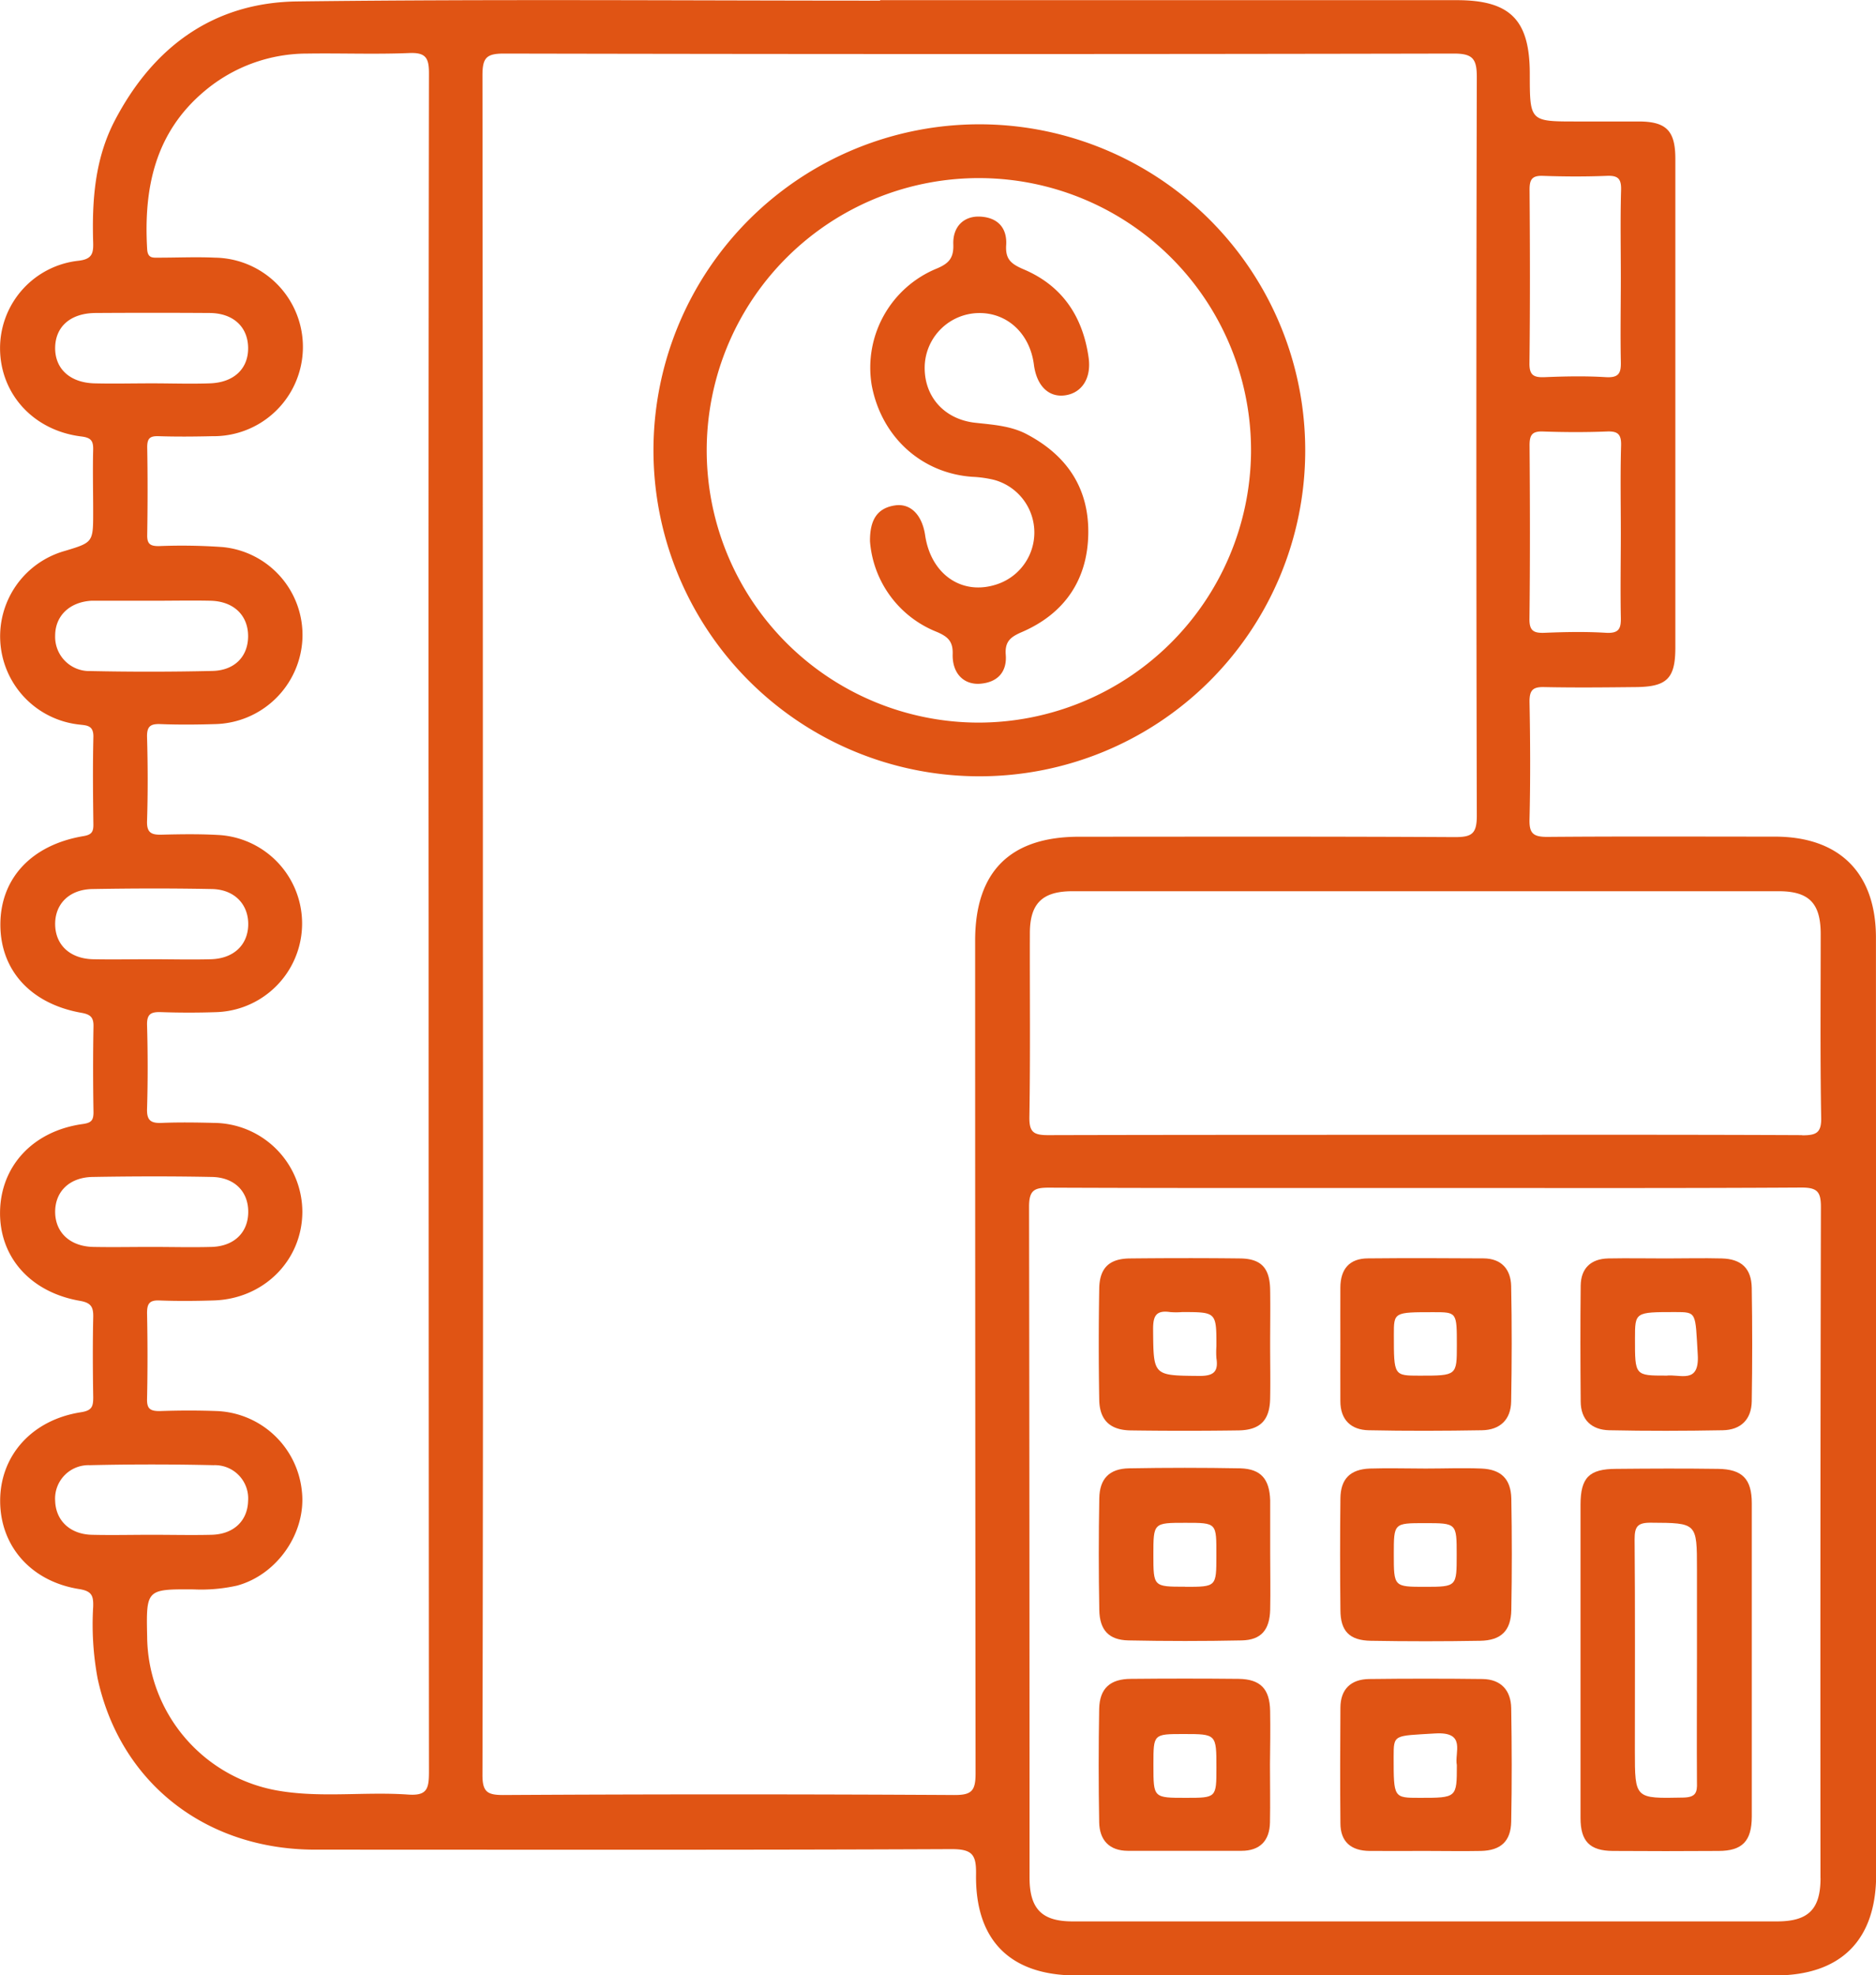 <svg xmlns="http://www.w3.org/2000/svg" viewBox="0 0 352.37 370.89"><defs><style>.a{fill:#e05414;}</style></defs><title>bookkeeping</title><path class="a" d="M377.2,191.14c0-12.17-6.84-19-19-19-14.25,0-28.5-.07-42.74.05-2.6,0-3.4-.63-3.33-3.29.18-7.37.14-14.74,0-22.12,0-2.18.66-2.77,2.77-2.72,5.74.12,11.49.06,17.24,0s7.37-1.58,7.38-7.34q0-17.25,0-34.5,0-28.68,0-57.36c0-5.29-1.72-7-6.92-7-3.88,0-7.75,0-11.63,0-8.78,0-8.78,0-8.79-8.94,0-10.13-3.66-13.83-13.68-13.84H190.15v.09c-36.49,0-73-.3-109.47.15-15.65.19-27,8.46-34.25,22.31-3.78,7.22-4.33,15-4.09,23,.06,2-.23,3.07-2.68,3.37A16.52,16.52,0,0,0,24.85,80.45C24.87,89,31.11,95.89,40.09,97c1.83.22,2.29.8,2.25,2.49-.1,3.88,0,7.75,0,11.63,0,5.77,0,5.77-5.34,7.38a16.66,16.66,0,0,0,2.5,32.57c1.53.2,2.93.06,2.88,2.36-.13,5.5-.07,11,0,16.5,0,1.33-.36,1.86-1.84,2.11-9.76,1.63-15.61,7.92-15.63,16.57s5.74,14.92,15.17,16.6c1.65.29,2.36.77,2.32,2.56-.1,5.37-.09,10.75,0,16.12,0,1.59-.47,2-2.07,2.22C31,227.43,25,234,24.85,242.52s5.66,15.16,15,16.78c2.15.37,2.55,1.21,2.5,3.12-.11,5-.08,10,0,15,0,1.73-.24,2.48-2.31,2.8-9.23,1.43-15.19,8.16-15.17,16.67S30.72,312,39.71,313.42c2.43.38,2.69,1.32,2.63,3.32a55.51,55.51,0,0,0,.83,13.44c4.21,19.52,20.2,32.15,40.84,32.17,39.86,0,79.73.08,119.6-.1,3.93,0,4.61,1.11,4.56,4.72-.18,12.43,6.44,19,18.85,19q65.61,0,131.22,0c12.37,0,19-6.62,19-18.95Q377.22,279.07,377.2,191.14ZM312.14,50.66c0-1.9.46-2.66,2.48-2.59,4,.14,8,.16,12,0,2.08-.09,2.77.48,2.71,2.65-.16,5.48-.05,11-.05,16.45,0,5.23-.1,10.47,0,15.7.06,2.15-.27,3.13-2.77,3-3.85-.24-7.72-.16-11.58,0-2,.07-2.84-.36-2.81-2.62C312.25,72.35,312.22,61.51,312.14,50.66Zm0,48c0-1.9.46-2.66,2.48-2.59,4,.14,8,.16,12,0,2.08-.09,2.77.48,2.71,2.65-.16,5.48-.05,11-.05,16.45,0,5.23-.1,10.47,0,15.7.06,2.15-.27,3.13-2.77,3-3.85-.24-7.72-.16-11.58,0-2,.07-2.84-.36-2.81-2.62C312.25,120.35,312.22,109.51,312.14,98.66ZM35.2,80.26c.09-3.94,2.93-6.41,7.59-6.44q10.68-.07,21.36,0c4.42,0,7.17,2.52,7.29,6.36.13,4-2.57,6.7-7.19,6.85-3.62.13-7.24,0-10.87,0s-7.24.09-10.86,0C37.9,86.88,35.12,84.22,35.2,80.26Zm6.65,60.79a6.42,6.42,0,0,1-6.65-6.64c0-3.71,2.68-6.29,6.75-6.56.25,0,.5,0,.75,0H53.57c3.62,0,7.25-.08,10.87,0,4.32.12,7,2.76,7,6.64s-2.59,6.46-6.73,6.54Q53.3,141.29,41.85,141.05ZM35.2,188.66c-.06-3.85,2.63-6.61,7-6.68,7.5-.13,15-.15,22.49,0,4.3.1,6.91,3,6.77,6.87-.14,3.7-2.79,6.19-7,6.31-3.74.1-7.49,0-11.24,0s-7.25.07-10.87,0C38,195.07,35.26,192.49,35.2,188.66Zm0,54.06c-.06-3.85,2.6-6.59,7-6.68,7.49-.13,15-.15,22.48,0,4.36.1,6.92,2.91,6.78,6.84-.13,3.72-2.76,6.2-6.93,6.3-3.75.1-7.5,0-11.24,0s-7.25.07-10.87,0C38.06,249.11,35.27,246.53,35.2,242.72Zm6.89,60.51c-4.08-.1-6.77-2.66-6.89-6.36a6.28,6.28,0,0,1,6.51-6.71q11.61-.27,23.23,0a6.25,6.25,0,0,1,6.5,6.71c-.1,3.75-2.72,6.26-6.86,6.36-3.75.09-7.5,0-11.24,0S45.84,303.32,42.09,303.23ZM101.42,352c-8-.55-16,.62-23.94-.66a29.61,29.61,0,0,1-25-28.92c-.19-8.94-.19-9,8.7-8.94a30.82,30.82,0,0,0,8.19-.71c7.61-2.07,13-10,12.18-17.64A16.74,16.74,0,0,0,65.69,280c-3.62-.14-7.25-.13-10.87,0-1.75,0-2.4-.42-2.36-2.27.12-5.37.11-10.75,0-16.12,0-1.76.44-2.45,2.3-2.38,3.37.13,6.74.1,10.12,0,9.46-.24,16.72-7.48,16.75-16.63A16.74,16.74,0,0,0,65,225.89c-3.25-.08-6.5-.13-9.75,0-2,.09-2.86-.4-2.79-2.63.16-5.25.15-10.5,0-15.74-.05-2.11.77-2.49,2.63-2.43,3.49.12,7,.12,10.49,0a16.65,16.65,0,0,0,.61-33.24c-3.61-.22-7.25-.17-10.87-.08-1.93.06-2.94-.25-2.86-2.57.17-5.25.15-10.5,0-15.75-.05-2.07.68-2.52,2.58-2.44,3.37.13,6.74.1,10.12,0a16.8,16.8,0,0,0,16.49-16.14,16.59,16.59,0,0,0-15-17.1,108.77,108.77,0,0,0-12-.18c-1.57,0-2.19-.39-2.16-2.07.09-5.5.1-11,0-16.5,0-1.68.53-2.12,2.13-2.07,3.37.11,6.75.08,10.12,0a16.76,16.76,0,0,0,.47-33.52c-3.49-.16-7,0-10.5,0-1.12,0-2.12.18-2.23-1.59-.67-11.49,1.48-21.92,10.83-29.73a29.89,29.89,0,0,1,19.31-7c6.38-.09,12.76.16,19.12-.1,3.06-.12,3.67.91,3.67,3.77q-.12,80-.06,160.08,0,79.47.06,159C105.4,351,105,352.27,101.42,352ZM208,191.68q0,78.16.08,156.35c0,3.25-.7,4.08-4,4.06q-42.37-.24-84.74,0c-3,0-3.89-.61-3.88-3.8q.16-79.86.08-159.73,0-79.68-.08-159.36c0-3.26.71-4.09,4-4.09q89.23.18,178.48,0c3.53,0,4.29,1,4.29,4.39q-.17,69.36,0,138.73c0,3.45-1,4-4.15,4-23.49-.13-47-.08-70.49-.07C214.58,172.14,208,178.7,208,191.68Zm158.79,176c0,5.84-2.26,8.14-8.17,8.14q-66.15,0-132.31,0c-5.81,0-8.09-2.37-8.09-8.26q0-63-.09-125.94c0-3.12,1-3.58,3.78-3.57,23.61.1,47.23.06,70.84.06s47,.06,70.47-.08c3,0,3.65.82,3.64,3.71Q366.72,304.74,366.78,367.71Zm-3.45-139.49c-23.6-.11-47.21-.06-70.81-.06s-47.21,0-70.82.06c-2.74,0-3.57-.56-3.52-3.44.19-11.48.06-23,.09-34.47,0-5.59,2.34-7.89,8-7.89q66.32,0,132.64,0c5.68,0,7.88,2.23,7.9,7.94,0,11.49-.11,23,.09,34.47C367,227.77,366,228.23,363.33,228.22Z" transform="translate(-24.84 -15.05)"></path><path class="a" d="M270,99.93a61.21,61.21,0,1,0-61.43,60.88A61.17,61.17,0,0,0,270,99.93Zm-61.53,50.8a51.12,51.12,0,1,1,51.35-50.64A51.25,51.25,0,0,1,208.49,150.73Z" transform="translate(-24.84 -15.05)"></path><path class="a" d="M347.55,290.85c-6.37-.09-12.74-.06-19.11,0-5.13,0-6.72,1.65-6.73,6.73q0,14.61,0,29.23c0,9.86,0,19.73,0,29.6,0,4.38,1.75,6.15,6.06,6.18q9.93.07,19.86,0c4.46,0,6.24-1.84,6.25-6.46q0-29.42,0-58.82C353.88,292.74,352.09,290.91,347.55,290.85ZM341,352.57c-9.08.18-9.08.28-9.08-8.79,0-13.23.06-26.47-.05-39.7,0-2.39.54-3.14,3.05-3.12,8.66.05,8.66,0,8.66,8.67v16.86c0,7.74-.05,15.48,0,23.22C343.66,351.69,343.3,352.52,341,352.57Z" transform="translate(-24.84 -15.05)"></path><path class="a" d="M303.09,290.79c-3.49-.14-7,0-10.47,0s-7-.11-10.47,0c-3.71.14-5.5,1.95-5.54,5.61-.08,7-.08,14,0,20.93,0,4,1.71,5.73,5.7,5.8q10.29.18,20.57,0c3.92-.07,5.76-1.89,5.83-5.78q.19-10.47,0-20.94C308.62,292.73,306.77,290.94,303.09,290.79ZM292.53,313c-5.89,0-5.89,0-5.89-6.13,0-5.83,0-5.83,5.81-5.83,6,0,6,0,6,5.94S298.48,313,292.53,313Z" transform="translate(-24.84 -15.05)"></path><path class="a" d="M263.42,297.12c0-.12,0-.25,0-.37-.13-4-1.75-5.88-5.59-6q-10.47-.19-20.94,0c-3.67.07-5.51,1.94-5.57,5.64q-.19,10.46,0,20.93c.06,3.8,1.79,5.66,5.46,5.74q10.65.22,21.31,0c3.66-.08,5.24-2,5.33-5.8.07-3.49,0-7,0-10.47Zm-16,15.86c-5.94,0-5.94,0-5.94-6s0-6,6-6,5.83,0,5.83,6.19C253.31,313,253.31,313,247.44,313Z" transform="translate(-24.84 -15.05)"></path><path class="a" d="M348.24,251.34c-3.49-.09-7,0-10.47,0s-7.24-.07-10.85,0c-3.27.07-5.14,1.85-5.18,5.12-.08,7.24-.06,14.47,0,21.7,0,3.49,2.07,5.37,5.37,5.44,7.1.15,14.21.13,21.32,0,3.36-.06,5.38-2,5.44-5.42q.17-10.67,0-21.32C353.81,253.21,351.9,251.43,348.24,251.34Zm-10.45,22c-5.86,0-5.86,0-5.85-6.93,0-5,0-5,7.54-5,4.13,0,3.77,0,4.25,8C344.07,275.05,340.38,273,337.79,273.35Z" transform="translate(-24.84 -15.05)"></path><path class="a" d="M263.41,336.28c-.08-4.13-1.83-5.94-5.92-6q-10.1-.1-20.19,0c-3.94,0-5.91,1.79-6,5.61q-.19,10.65,0,21.32c.06,3.33,1.88,5.35,5.4,5.36,7.11,0,14.22,0,21.32,0,3.47,0,5.3-1.9,5.36-5.34.07-3.62,0-7.24,0-10.85C263.42,343,263.47,339.65,263.41,336.28Zm-15.84,16.34c-6.08,0-6.08,0-6.08-6v-.38c0-5.6,0-5.6,5.66-5.6,6.17,0,6.17,0,6.17,6.31C253.32,352.62,253.32,352.62,247.57,352.62Z" transform="translate(-24.84 -15.05)"></path><path class="a" d="M303.31,330.31q-10.67-.13-21.32,0c-3.38.05-5.36,1.88-5.38,5.37-.05,7.23-.07,14.46,0,21.69,0,3.51,2,5.19,5.48,5.22s7,0,10.47,0,7,.07,10.48,0c3.68-.09,5.58-1.81,5.65-5.5.14-7.11.12-14.22,0-21.32C308.63,332.41,306.75,330.36,303.31,330.31Zm-4.83,16.16c0,6.15,0,6.15-7,6.15-4.87,0-4.87,0-4.87-7.66,0-4.32,0-3.95,7.79-4.43C300.34,340.17,298,344.13,298.48,346.47Z" transform="translate(-24.84 -15.05)"></path><path class="a" d="M237.22,283.63q10.09.14,20.19,0c4.11-.05,5.91-1.88,6-5.94.07-3.37,0-6.73,0-10.1s.06-7,0-10.47c-.09-4-1.71-5.74-5.65-5.78-6.86-.08-13.71-.07-20.57,0-3.95,0-5.81,1.74-5.88,5.63q-.18,10.47,0,20.94C231.39,281.71,233.36,283.57,237.22,283.63Zm7.41-22.22a13.94,13.94,0,0,0,2.24,0c6.45,0,6.45,0,6.45,6.43a15.21,15.21,0,0,0,0,2.24c.41,2.6-.61,3.34-3.24,3.32-8.67-.08-8.58,0-8.65-8.68C241.41,262.27,241.87,261,244.63,261.41Z" transform="translate(-24.84 -15.05)"></path><path class="a" d="M276.6,278.14c0,3.5,2,5.39,5.31,5.46,7.1.15,14.21.12,21.31,0,3.37-.06,5.41-2,5.46-5.4.13-7.23.15-14.46,0-21.69-.07-3.12-1.82-5.16-5.18-5.18-7.23-.05-14.46-.07-21.69,0-3.51,0-5.19,2-5.21,5.48s0,7,0,10.47S276.58,274.52,276.6,278.14Zm17.49-16.71c4.39,0,4.39,0,4.39,6.19,0,5.73,0,5.73-7,5.73-4.83,0-4.83,0-4.83-7.62C286.64,261.43,286.64,261.43,294.09,261.43Z" transform="translate(-24.84 -15.05)"></path><path class="a" d="M208.61,73.83c5.42-.11,9.68,3.85,10.43,9.7.52,4,2.81,6.21,5.92,5.74s4.91-3.23,4.35-7.11c-1.1-7.74-5-13.54-12.32-16.59-2.3-1-3.33-1.9-3.16-4.51.2-3.23-1.61-5.19-4.93-5.34-3-.13-5.13,1.86-5,5.23.09,2.59-.87,3.59-3.15,4.54A20.11,20.11,0,0,0,188.56,87.3c1.79,9.75,9.34,16.62,18.93,17.28a21.24,21.24,0,0,1,4.06.57,10.24,10.24,0,0,1,.29,19.69c-6.42,2-12.15-2-13.23-9.28-.56-3.81-2.73-6.06-5.68-5.61-3.19.49-4.72,2.54-4.68,6.74a19.94,19.94,0,0,0,12.53,17c2.08.89,3.09,1.76,3,4.22-.08,3.6,2.1,5.74,5.15,5.52,3.28-.25,5.08-2.21,4.82-5.45-.19-2.49.92-3.34,3-4.24,8-3.44,12.33-9.76,12.5-18.36s-3.95-14.76-11.46-18.75c-3-1.62-6.41-1.83-9.77-2.2-6-.67-9.79-5.16-9.48-10.94A10.31,10.31,0,0,1,208.61,73.83Z" transform="translate(-24.84 -15.05)"></path></svg>
